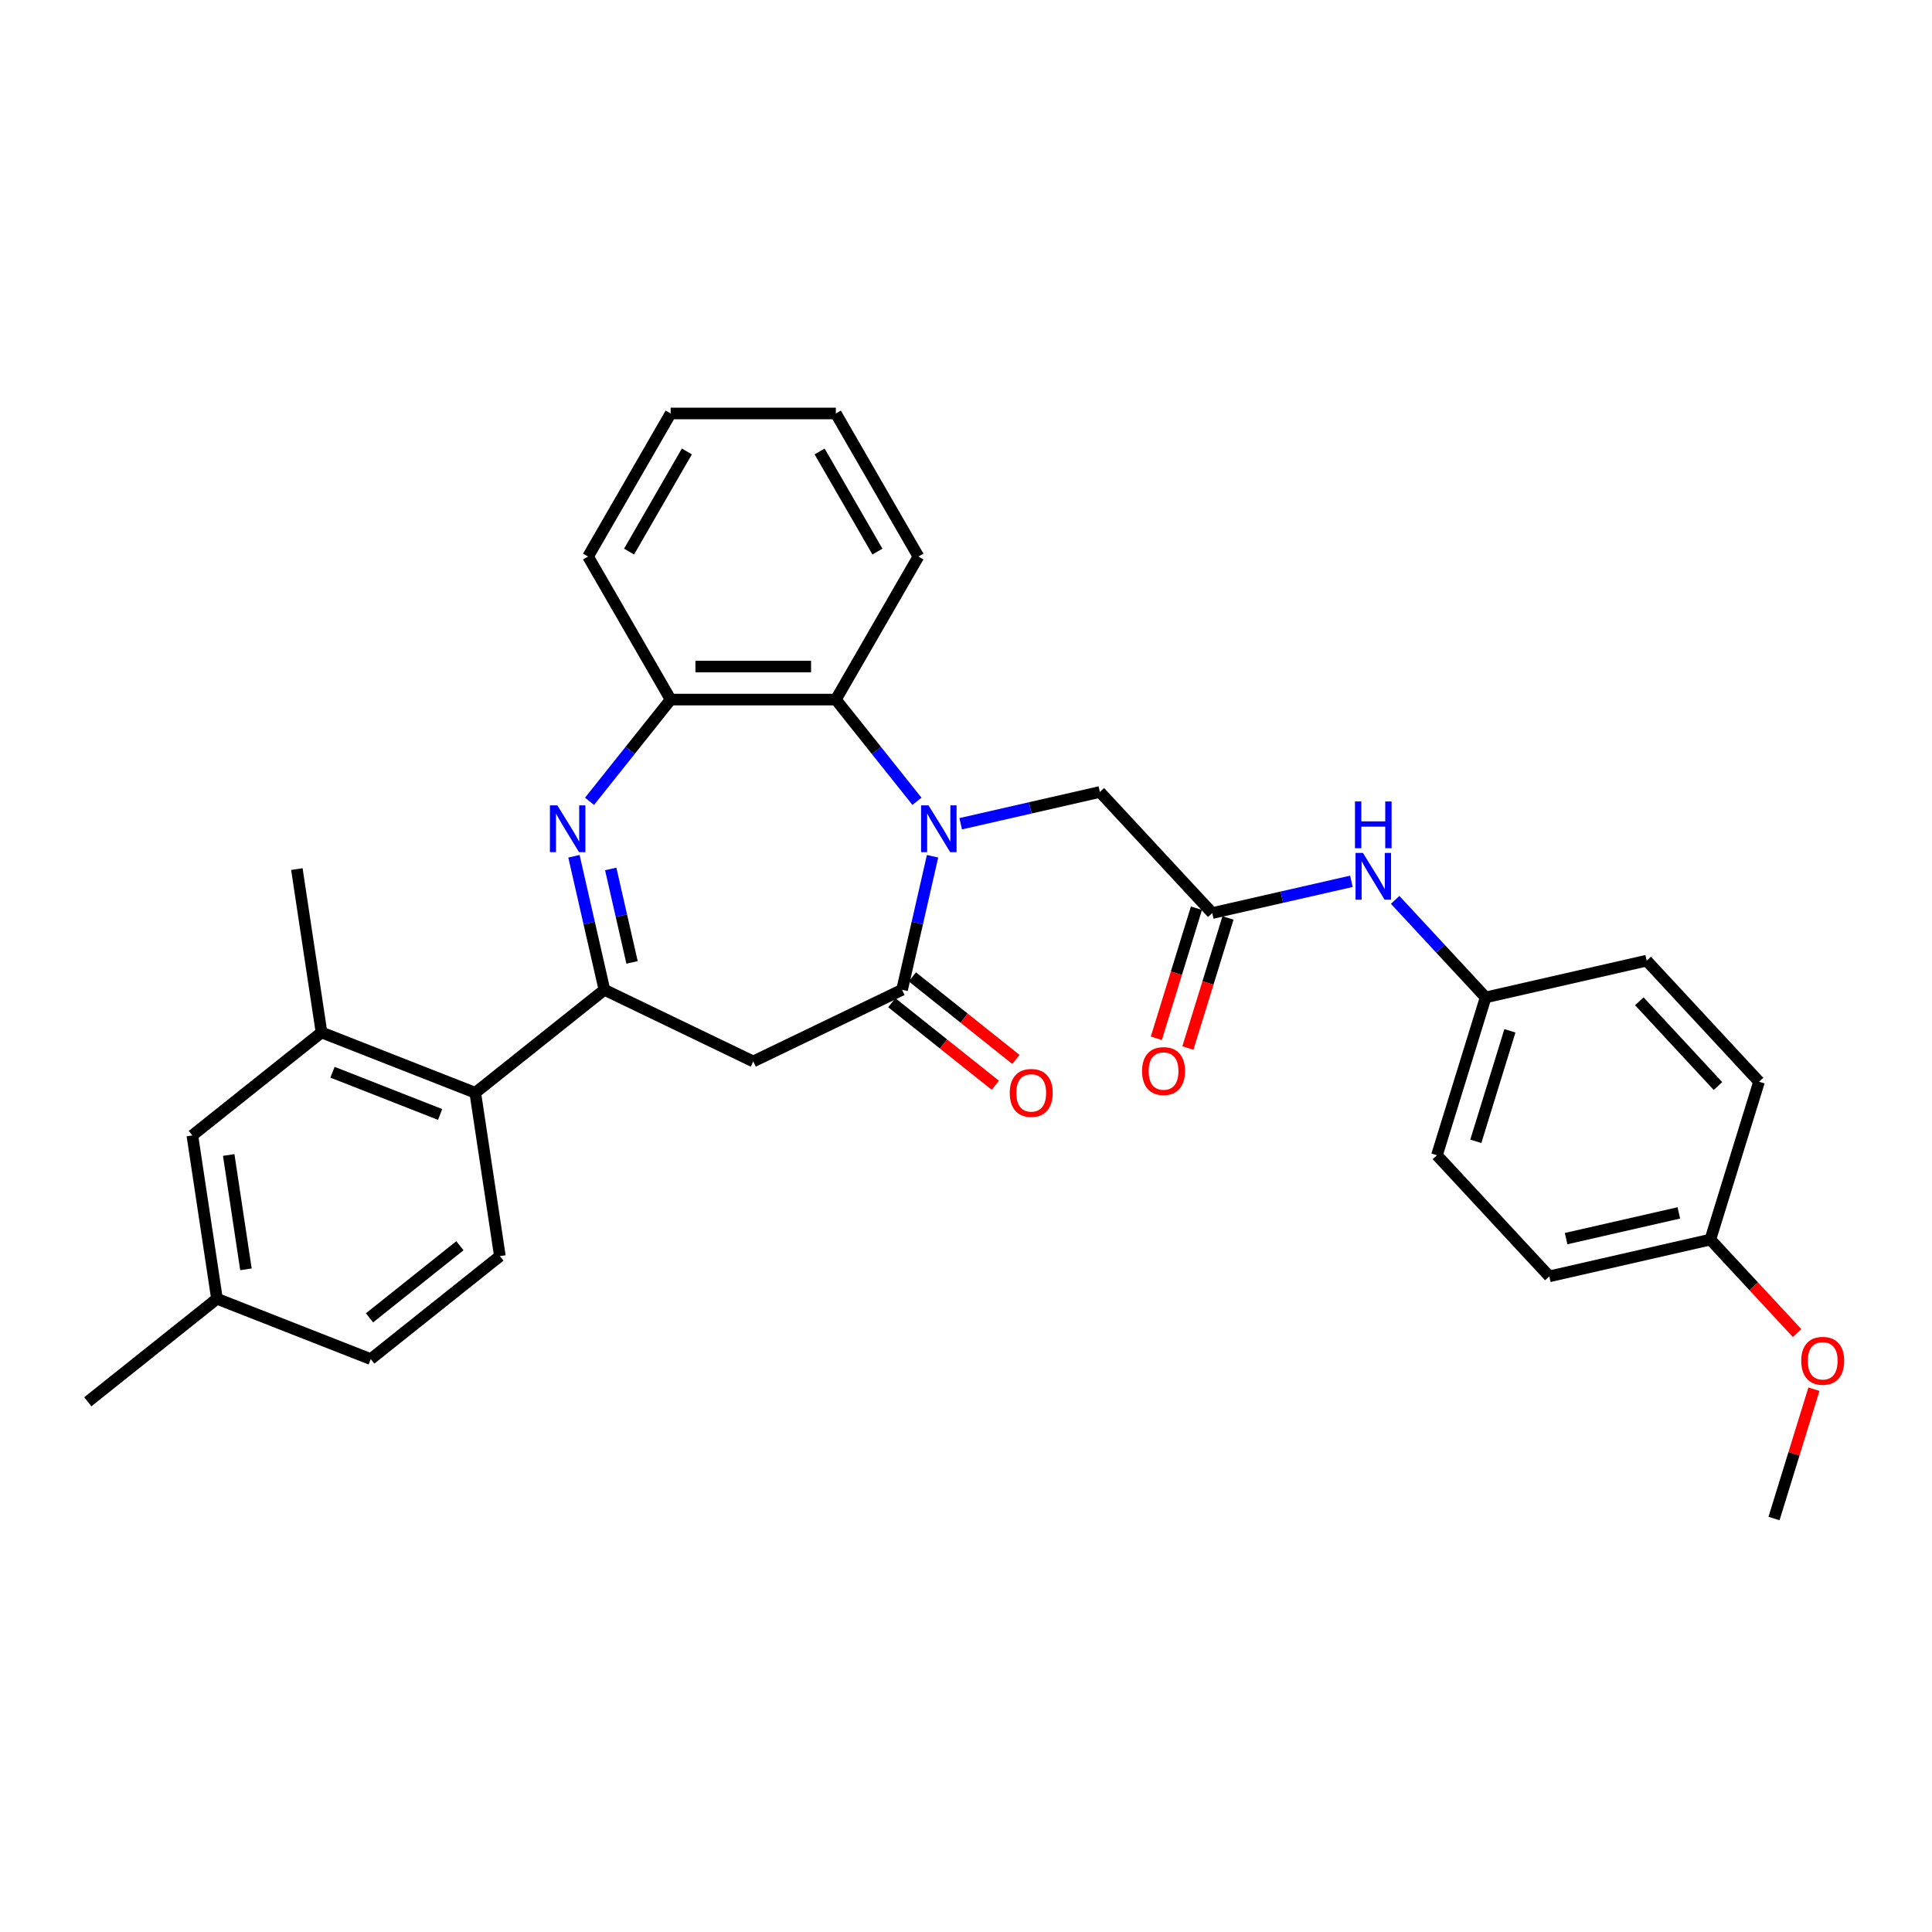 <?xml version='1.0' encoding='iso-8859-1'?>
<svg version='1.1' baseProfile='full'
              xmlns='http://www.w3.org/2000/svg'
                      xmlns:rdkit='http://www.rdkit.org/xml'
                      xmlns:xlink='http://www.w3.org/1999/xlink'
                  xml:space='preserve'
width='1000px' height='1000px' viewBox='0 0 1000 1000'>
<!-- END OF HEADER -->
<rect style='opacity:1.0;fill:#FFFFFF;stroke:none' width='1000' height='1000' x='0' y='0'> </rect>
<path class='bond-2' d='M 482.687,443.197 L 474.799,477.753' style='fill:none;fill-rule:evenodd;stroke:#0000FF;stroke-width:6px;stroke-linecap:butt;stroke-linejoin:miter;stroke-opacity:1' />
<path class='bond-2' d='M 474.799,477.753 L 466.912,512.31' style='fill:none;fill-rule:evenodd;stroke:#000000;stroke-width:6px;stroke-linecap:butt;stroke-linejoin:miter;stroke-opacity:1' />
<path class='bond-4' d='M 474.618,414.757 L 453.623,388.431' style='fill:none;fill-rule:evenodd;stroke:#0000FF;stroke-width:6px;stroke-linecap:butt;stroke-linejoin:miter;stroke-opacity:1' />
<path class='bond-4' d='M 453.623,388.431 L 432.629,362.105' style='fill:none;fill-rule:evenodd;stroke:#000000;stroke-width:6px;stroke-linecap:butt;stroke-linejoin:miter;stroke-opacity:1' />
<path class='bond-8' d='M 497.258,426.369 L 533.277,418.148' style='fill:none;fill-rule:evenodd;stroke:#0000FF;stroke-width:6px;stroke-linecap:butt;stroke-linejoin:miter;stroke-opacity:1' />
<path class='bond-8' d='M 533.277,418.148 L 569.295,409.927' style='fill:none;fill-rule:evenodd;stroke:#000000;stroke-width:6px;stroke-linecap:butt;stroke-linejoin:miter;stroke-opacity:1' />
<path class='bond-0' d='M 305.139,414.757 L 326.133,388.431' style='fill:none;fill-rule:evenodd;stroke:#0000FF;stroke-width:6px;stroke-linecap:butt;stroke-linejoin:miter;stroke-opacity:1' />
<path class='bond-0' d='M 326.133,388.431 L 347.128,362.105' style='fill:none;fill-rule:evenodd;stroke:#000000;stroke-width:6px;stroke-linecap:butt;stroke-linejoin:miter;stroke-opacity:1' />
<path class='bond-31' d='M 297.07,443.197 L 304.957,477.753' style='fill:none;fill-rule:evenodd;stroke:#0000FF;stroke-width:6px;stroke-linecap:butt;stroke-linejoin:miter;stroke-opacity:1' />
<path class='bond-31' d='M 304.957,477.753 L 312.844,512.31' style='fill:none;fill-rule:evenodd;stroke:#000000;stroke-width:6px;stroke-linecap:butt;stroke-linejoin:miter;stroke-opacity:1' />
<path class='bond-31' d='M 316.107,449.759 L 321.629,473.948' style='fill:none;fill-rule:evenodd;stroke:#0000FF;stroke-width:6px;stroke-linecap:butt;stroke-linejoin:miter;stroke-opacity:1' />
<path class='bond-31' d='M 321.629,473.948 L 327.15,498.138' style='fill:none;fill-rule:evenodd;stroke:#000000;stroke-width:6px;stroke-linecap:butt;stroke-linejoin:miter;stroke-opacity:1' />
<path class='bond-1' d='M 312.844,512.31 L 389.878,549.407' style='fill:none;fill-rule:evenodd;stroke:#000000;stroke-width:6px;stroke-linecap:butt;stroke-linejoin:miter;stroke-opacity:1' />
<path class='bond-6' d='M 312.844,512.31 L 245.997,565.619' style='fill:none;fill-rule:evenodd;stroke:#000000;stroke-width:6px;stroke-linecap:butt;stroke-linejoin:miter;stroke-opacity:1' />
<path class='bond-3' d='M 466.912,512.31 L 389.878,549.407' style='fill:none;fill-rule:evenodd;stroke:#000000;stroke-width:6px;stroke-linecap:butt;stroke-linejoin:miter;stroke-opacity:1' />
<path class='bond-12' d='M 461.581,518.995 L 488.379,540.365' style='fill:none;fill-rule:evenodd;stroke:#000000;stroke-width:6px;stroke-linecap:butt;stroke-linejoin:miter;stroke-opacity:1' />
<path class='bond-12' d='M 488.379,540.365 L 515.176,561.735' style='fill:none;fill-rule:evenodd;stroke:#FF0000;stroke-width:6px;stroke-linecap:butt;stroke-linejoin:miter;stroke-opacity:1' />
<path class='bond-12' d='M 472.243,505.625 L 499.04,526.995' style='fill:none;fill-rule:evenodd;stroke:#000000;stroke-width:6px;stroke-linecap:butt;stroke-linejoin:miter;stroke-opacity:1' />
<path class='bond-12' d='M 499.04,526.995 L 525.838,548.366' style='fill:none;fill-rule:evenodd;stroke:#FF0000;stroke-width:6px;stroke-linecap:butt;stroke-linejoin:miter;stroke-opacity:1' />
<path class='bond-5' d='M 432.629,362.105 L 347.128,362.105' style='fill:none;fill-rule:evenodd;stroke:#000000;stroke-width:6px;stroke-linecap:butt;stroke-linejoin:miter;stroke-opacity:1' />
<path class='bond-5' d='M 419.804,345.005 L 359.953,345.005' style='fill:none;fill-rule:evenodd;stroke:#000000;stroke-width:6px;stroke-linecap:butt;stroke-linejoin:miter;stroke-opacity:1' />
<path class='bond-23' d='M 432.629,362.105 L 475.379,288.059' style='fill:none;fill-rule:evenodd;stroke:#000000;stroke-width:6px;stroke-linecap:butt;stroke-linejoin:miter;stroke-opacity:1' />
<path class='bond-25' d='M 347.128,362.105 L 304.377,288.059' style='fill:none;fill-rule:evenodd;stroke:#000000;stroke-width:6px;stroke-linecap:butt;stroke-linejoin:miter;stroke-opacity:1' />
<path class='bond-9' d='M 245.997,565.619 L 166.406,534.382' style='fill:none;fill-rule:evenodd;stroke:#000000;stroke-width:6px;stroke-linecap:butt;stroke-linejoin:miter;stroke-opacity:1' />
<path class='bond-9' d='M 227.811,576.852 L 172.097,554.986' style='fill:none;fill-rule:evenodd;stroke:#000000;stroke-width:6px;stroke-linecap:butt;stroke-linejoin:miter;stroke-opacity:1' />
<path class='bond-10' d='M 245.997,565.619 L 258.74,650.165' style='fill:none;fill-rule:evenodd;stroke:#000000;stroke-width:6px;stroke-linecap:butt;stroke-linejoin:miter;stroke-opacity:1' />
<path class='bond-7' d='M 627.451,472.603 L 569.295,409.927' style='fill:none;fill-rule:evenodd;stroke:#000000;stroke-width:6px;stroke-linecap:butt;stroke-linejoin:miter;stroke-opacity:1' />
<path class='bond-11' d='M 627.451,472.603 L 663.469,464.382' style='fill:none;fill-rule:evenodd;stroke:#000000;stroke-width:6px;stroke-linecap:butt;stroke-linejoin:miter;stroke-opacity:1' />
<path class='bond-11' d='M 663.469,464.382 L 699.488,456.161' style='fill:none;fill-rule:evenodd;stroke:#0000FF;stroke-width:6px;stroke-linecap:butt;stroke-linejoin:miter;stroke-opacity:1' />
<path class='bond-14' d='M 619.281,470.083 L 608.898,503.744' style='fill:none;fill-rule:evenodd;stroke:#000000;stroke-width:6px;stroke-linecap:butt;stroke-linejoin:miter;stroke-opacity:1' />
<path class='bond-14' d='M 608.898,503.744 L 598.515,537.405' style='fill:none;fill-rule:evenodd;stroke:#FF0000;stroke-width:6px;stroke-linecap:butt;stroke-linejoin:miter;stroke-opacity:1' />
<path class='bond-14' d='M 635.621,475.124 L 625.238,508.784' style='fill:none;fill-rule:evenodd;stroke:#000000;stroke-width:6px;stroke-linecap:butt;stroke-linejoin:miter;stroke-opacity:1' />
<path class='bond-14' d='M 625.238,508.784 L 614.855,542.445' style='fill:none;fill-rule:evenodd;stroke:#FF0000;stroke-width:6px;stroke-linecap:butt;stroke-linejoin:miter;stroke-opacity:1' />
<path class='bond-13' d='M 166.406,534.382 L 99.559,587.691' style='fill:none;fill-rule:evenodd;stroke:#000000;stroke-width:6px;stroke-linecap:butt;stroke-linejoin:miter;stroke-opacity:1' />
<path class='bond-26' d='M 166.406,534.382 L 153.663,449.836' style='fill:none;fill-rule:evenodd;stroke:#000000;stroke-width:6px;stroke-linecap:butt;stroke-linejoin:miter;stroke-opacity:1' />
<path class='bond-16' d='M 258.74,650.165 L 191.893,703.474' style='fill:none;fill-rule:evenodd;stroke:#000000;stroke-width:6px;stroke-linecap:butt;stroke-linejoin:miter;stroke-opacity:1' />
<path class='bond-16' d='M 238.051,644.792 L 191.258,682.108' style='fill:none;fill-rule:evenodd;stroke:#000000;stroke-width:6px;stroke-linecap:butt;stroke-linejoin:miter;stroke-opacity:1' />
<path class='bond-15' d='M 722.129,465.778 L 745.546,491.016' style='fill:none;fill-rule:evenodd;stroke:#0000FF;stroke-width:6px;stroke-linecap:butt;stroke-linejoin:miter;stroke-opacity:1' />
<path class='bond-15' d='M 745.546,491.016 L 768.964,516.254' style='fill:none;fill-rule:evenodd;stroke:#000000;stroke-width:6px;stroke-linecap:butt;stroke-linejoin:miter;stroke-opacity:1' />
<path class='bond-34' d='M 99.559,587.691 L 112.302,672.237' style='fill:none;fill-rule:evenodd;stroke:#000000;stroke-width:6px;stroke-linecap:butt;stroke-linejoin:miter;stroke-opacity:1' />
<path class='bond-34' d='M 118.379,597.824 L 127.3,657.007' style='fill:none;fill-rule:evenodd;stroke:#000000;stroke-width:6px;stroke-linecap:butt;stroke-linejoin:miter;stroke-opacity:1' />
<path class='bond-19' d='M 768.964,516.254 L 852.321,497.229' style='fill:none;fill-rule:evenodd;stroke:#000000;stroke-width:6px;stroke-linecap:butt;stroke-linejoin:miter;stroke-opacity:1' />
<path class='bond-20' d='M 768.964,516.254 L 743.762,597.957' style='fill:none;fill-rule:evenodd;stroke:#000000;stroke-width:6px;stroke-linecap:butt;stroke-linejoin:miter;stroke-opacity:1' />
<path class='bond-20' d='M 781.524,533.55 L 763.883,590.742' style='fill:none;fill-rule:evenodd;stroke:#000000;stroke-width:6px;stroke-linecap:butt;stroke-linejoin:miter;stroke-opacity:1' />
<path class='bond-17' d='M 191.893,703.474 L 112.302,672.237' style='fill:none;fill-rule:evenodd;stroke:#000000;stroke-width:6px;stroke-linecap:butt;stroke-linejoin:miter;stroke-opacity:1' />
<path class='bond-27' d='M 112.302,672.237 L 45.455,725.546' style='fill:none;fill-rule:evenodd;stroke:#000000;stroke-width:6px;stroke-linecap:butt;stroke-linejoin:miter;stroke-opacity:1' />
<path class='bond-18' d='M 885.275,641.608 L 801.917,660.634' style='fill:none;fill-rule:evenodd;stroke:#000000;stroke-width:6px;stroke-linecap:butt;stroke-linejoin:miter;stroke-opacity:1' />
<path class='bond-18' d='M 868.966,627.79 L 810.616,641.108' style='fill:none;fill-rule:evenodd;stroke:#000000;stroke-width:6px;stroke-linecap:butt;stroke-linejoin:miter;stroke-opacity:1' />
<path class='bond-24' d='M 885.275,641.608 L 907.726,665.805' style='fill:none;fill-rule:evenodd;stroke:#000000;stroke-width:6px;stroke-linecap:butt;stroke-linejoin:miter;stroke-opacity:1' />
<path class='bond-24' d='M 907.726,665.805 L 930.178,690.002' style='fill:none;fill-rule:evenodd;stroke:#FF0000;stroke-width:6px;stroke-linecap:butt;stroke-linejoin:miter;stroke-opacity:1' />
<path class='bond-33' d='M 885.275,641.608 L 910.477,559.905' style='fill:none;fill-rule:evenodd;stroke:#000000;stroke-width:6px;stroke-linecap:butt;stroke-linejoin:miter;stroke-opacity:1' />
<path class='bond-22' d='M 852.321,497.229 L 910.477,559.905' style='fill:none;fill-rule:evenodd;stroke:#000000;stroke-width:6px;stroke-linecap:butt;stroke-linejoin:miter;stroke-opacity:1' />
<path class='bond-22' d='M 848.509,518.261 L 889.218,562.135' style='fill:none;fill-rule:evenodd;stroke:#000000;stroke-width:6px;stroke-linecap:butt;stroke-linejoin:miter;stroke-opacity:1' />
<path class='bond-21' d='M 743.762,597.957 L 801.917,660.634' style='fill:none;fill-rule:evenodd;stroke:#000000;stroke-width:6px;stroke-linecap:butt;stroke-linejoin:miter;stroke-opacity:1' />
<path class='bond-29' d='M 475.379,288.059 L 432.629,214.013' style='fill:none;fill-rule:evenodd;stroke:#000000;stroke-width:6px;stroke-linecap:butt;stroke-linejoin:miter;stroke-opacity:1' />
<path class='bond-29' d='M 454.158,285.502 L 424.232,233.67' style='fill:none;fill-rule:evenodd;stroke:#000000;stroke-width:6px;stroke-linecap:butt;stroke-linejoin:miter;stroke-opacity:1' />
<path class='bond-28' d='M 938.878,719.042 L 928.553,752.515' style='fill:none;fill-rule:evenodd;stroke:#FF0000;stroke-width:6px;stroke-linecap:butt;stroke-linejoin:miter;stroke-opacity:1' />
<path class='bond-28' d='M 928.553,752.515 L 918.228,785.987' style='fill:none;fill-rule:evenodd;stroke:#000000;stroke-width:6px;stroke-linecap:butt;stroke-linejoin:miter;stroke-opacity:1' />
<path class='bond-32' d='M 304.377,288.059 L 347.128,214.013' style='fill:none;fill-rule:evenodd;stroke:#000000;stroke-width:6px;stroke-linecap:butt;stroke-linejoin:miter;stroke-opacity:1' />
<path class='bond-32' d='M 325.599,285.502 L 355.524,233.67' style='fill:none;fill-rule:evenodd;stroke:#000000;stroke-width:6px;stroke-linecap:butt;stroke-linejoin:miter;stroke-opacity:1' />
<path class='bond-30' d='M 432.629,214.013 L 347.128,214.013' style='fill:none;fill-rule:evenodd;stroke:#000000;stroke-width:6px;stroke-linecap:butt;stroke-linejoin:miter;stroke-opacity:1' />
<path  class='atom-0' d='M 480.585 416.846
L 488.52 429.671
Q 489.307 430.936, 490.572 433.228
Q 491.837 435.519, 491.906 435.656
L 491.906 416.846
L 495.121 416.846
L 495.121 441.059
L 491.803 441.059
L 483.287 427.037
Q 482.296 425.396, 481.235 423.515
Q 480.209 421.634, 479.901 421.052
L 479.901 441.059
L 476.755 441.059
L 476.755 416.846
L 480.585 416.846
' fill='#0000FF'/>
<path  class='atom-1' d='M 288.466 416.846
L 296.401 429.671
Q 297.187 430.936, 298.453 433.228
Q 299.718 435.519, 299.787 435.656
L 299.787 416.846
L 303.001 416.846
L 303.001 441.059
L 299.684 441.059
L 291.168 427.037
Q 290.176 425.396, 289.116 423.515
Q 288.09 421.634, 287.782 421.052
L 287.782 441.059
L 284.636 441.059
L 284.636 416.846
L 288.466 416.846
' fill='#0000FF'/>
<path  class='atom-12' d='M 705.456 441.471
L 713.39 454.296
Q 714.177 455.561, 715.442 457.853
Q 716.708 460.144, 716.776 460.281
L 716.776 441.471
L 719.991 441.471
L 719.991 465.685
L 716.674 465.685
L 708.158 451.662
Q 707.166 450.021, 706.106 448.14
Q 705.08 446.259, 704.772 445.677
L 704.772 465.685
L 701.625 465.685
L 701.625 441.471
L 705.456 441.471
' fill='#0000FF'/>
<path  class='atom-12' d='M 701.335 414.835
L 704.618 414.835
L 704.618 425.13
L 716.998 425.13
L 716.998 414.835
L 720.282 414.835
L 720.282 439.049
L 716.998 439.049
L 716.998 427.866
L 704.618 427.866
L 704.618 439.049
L 701.335 439.049
L 701.335 414.835
' fill='#0000FF'/>
<path  class='atom-13' d='M 522.644 565.687
Q 522.644 559.873, 525.517 556.624
Q 528.39 553.375, 533.76 553.375
Q 539.129 553.375, 542.002 556.624
Q 544.875 559.873, 544.875 565.687
Q 544.875 571.57, 541.968 574.922
Q 539.061 578.239, 533.76 578.239
Q 528.424 578.239, 525.517 574.922
Q 522.644 571.604, 522.644 565.687
M 533.76 575.503
Q 537.453 575.503, 539.437 573.04
Q 541.455 570.544, 541.455 565.687
Q 541.455 560.934, 539.437 558.54
Q 537.453 556.111, 533.76 556.111
Q 530.066 556.111, 528.048 558.505
Q 526.064 560.899, 526.064 565.687
Q 526.064 570.578, 528.048 573.04
Q 530.066 575.503, 533.76 575.503
' fill='#FF0000'/>
<path  class='atom-15' d='M 591.134 554.374
Q 591.134 548.56, 594.007 545.311
Q 596.879 542.062, 602.249 542.062
Q 607.618 542.062, 610.491 545.311
Q 613.364 548.56, 613.364 554.374
Q 613.364 560.257, 610.457 563.609
Q 607.55 566.926, 602.249 566.926
Q 596.914 566.926, 594.007 563.609
Q 591.134 560.291, 591.134 554.374
M 602.249 564.19
Q 605.943 564.19, 607.926 561.728
Q 609.944 559.231, 609.944 554.374
Q 609.944 549.621, 607.926 547.227
Q 605.943 544.798, 602.249 544.798
Q 598.555 544.798, 596.537 547.192
Q 594.554 549.586, 594.554 554.374
Q 594.554 559.265, 596.537 561.728
Q 598.555 564.19, 602.249 564.19
' fill='#FF0000'/>
<path  class='atom-25' d='M 932.315 704.353
Q 932.315 698.539, 935.188 695.29
Q 938.061 692.041, 943.43 692.041
Q 948.8 692.041, 951.673 695.29
Q 954.545 698.539, 954.545 704.353
Q 954.545 710.236, 951.638 713.587
Q 948.731 716.905, 943.43 716.905
Q 938.095 716.905, 935.188 713.587
Q 932.315 710.27, 932.315 704.353
M 943.43 714.169
Q 947.124 714.169, 949.108 711.706
Q 951.125 709.21, 951.125 704.353
Q 951.125 699.599, 949.108 697.205
Q 947.124 694.777, 943.43 694.777
Q 939.737 694.777, 937.719 697.171
Q 935.735 699.565, 935.735 704.353
Q 935.735 709.244, 937.719 711.706
Q 939.737 714.169, 943.43 714.169
' fill='#FF0000'/>
</svg>
